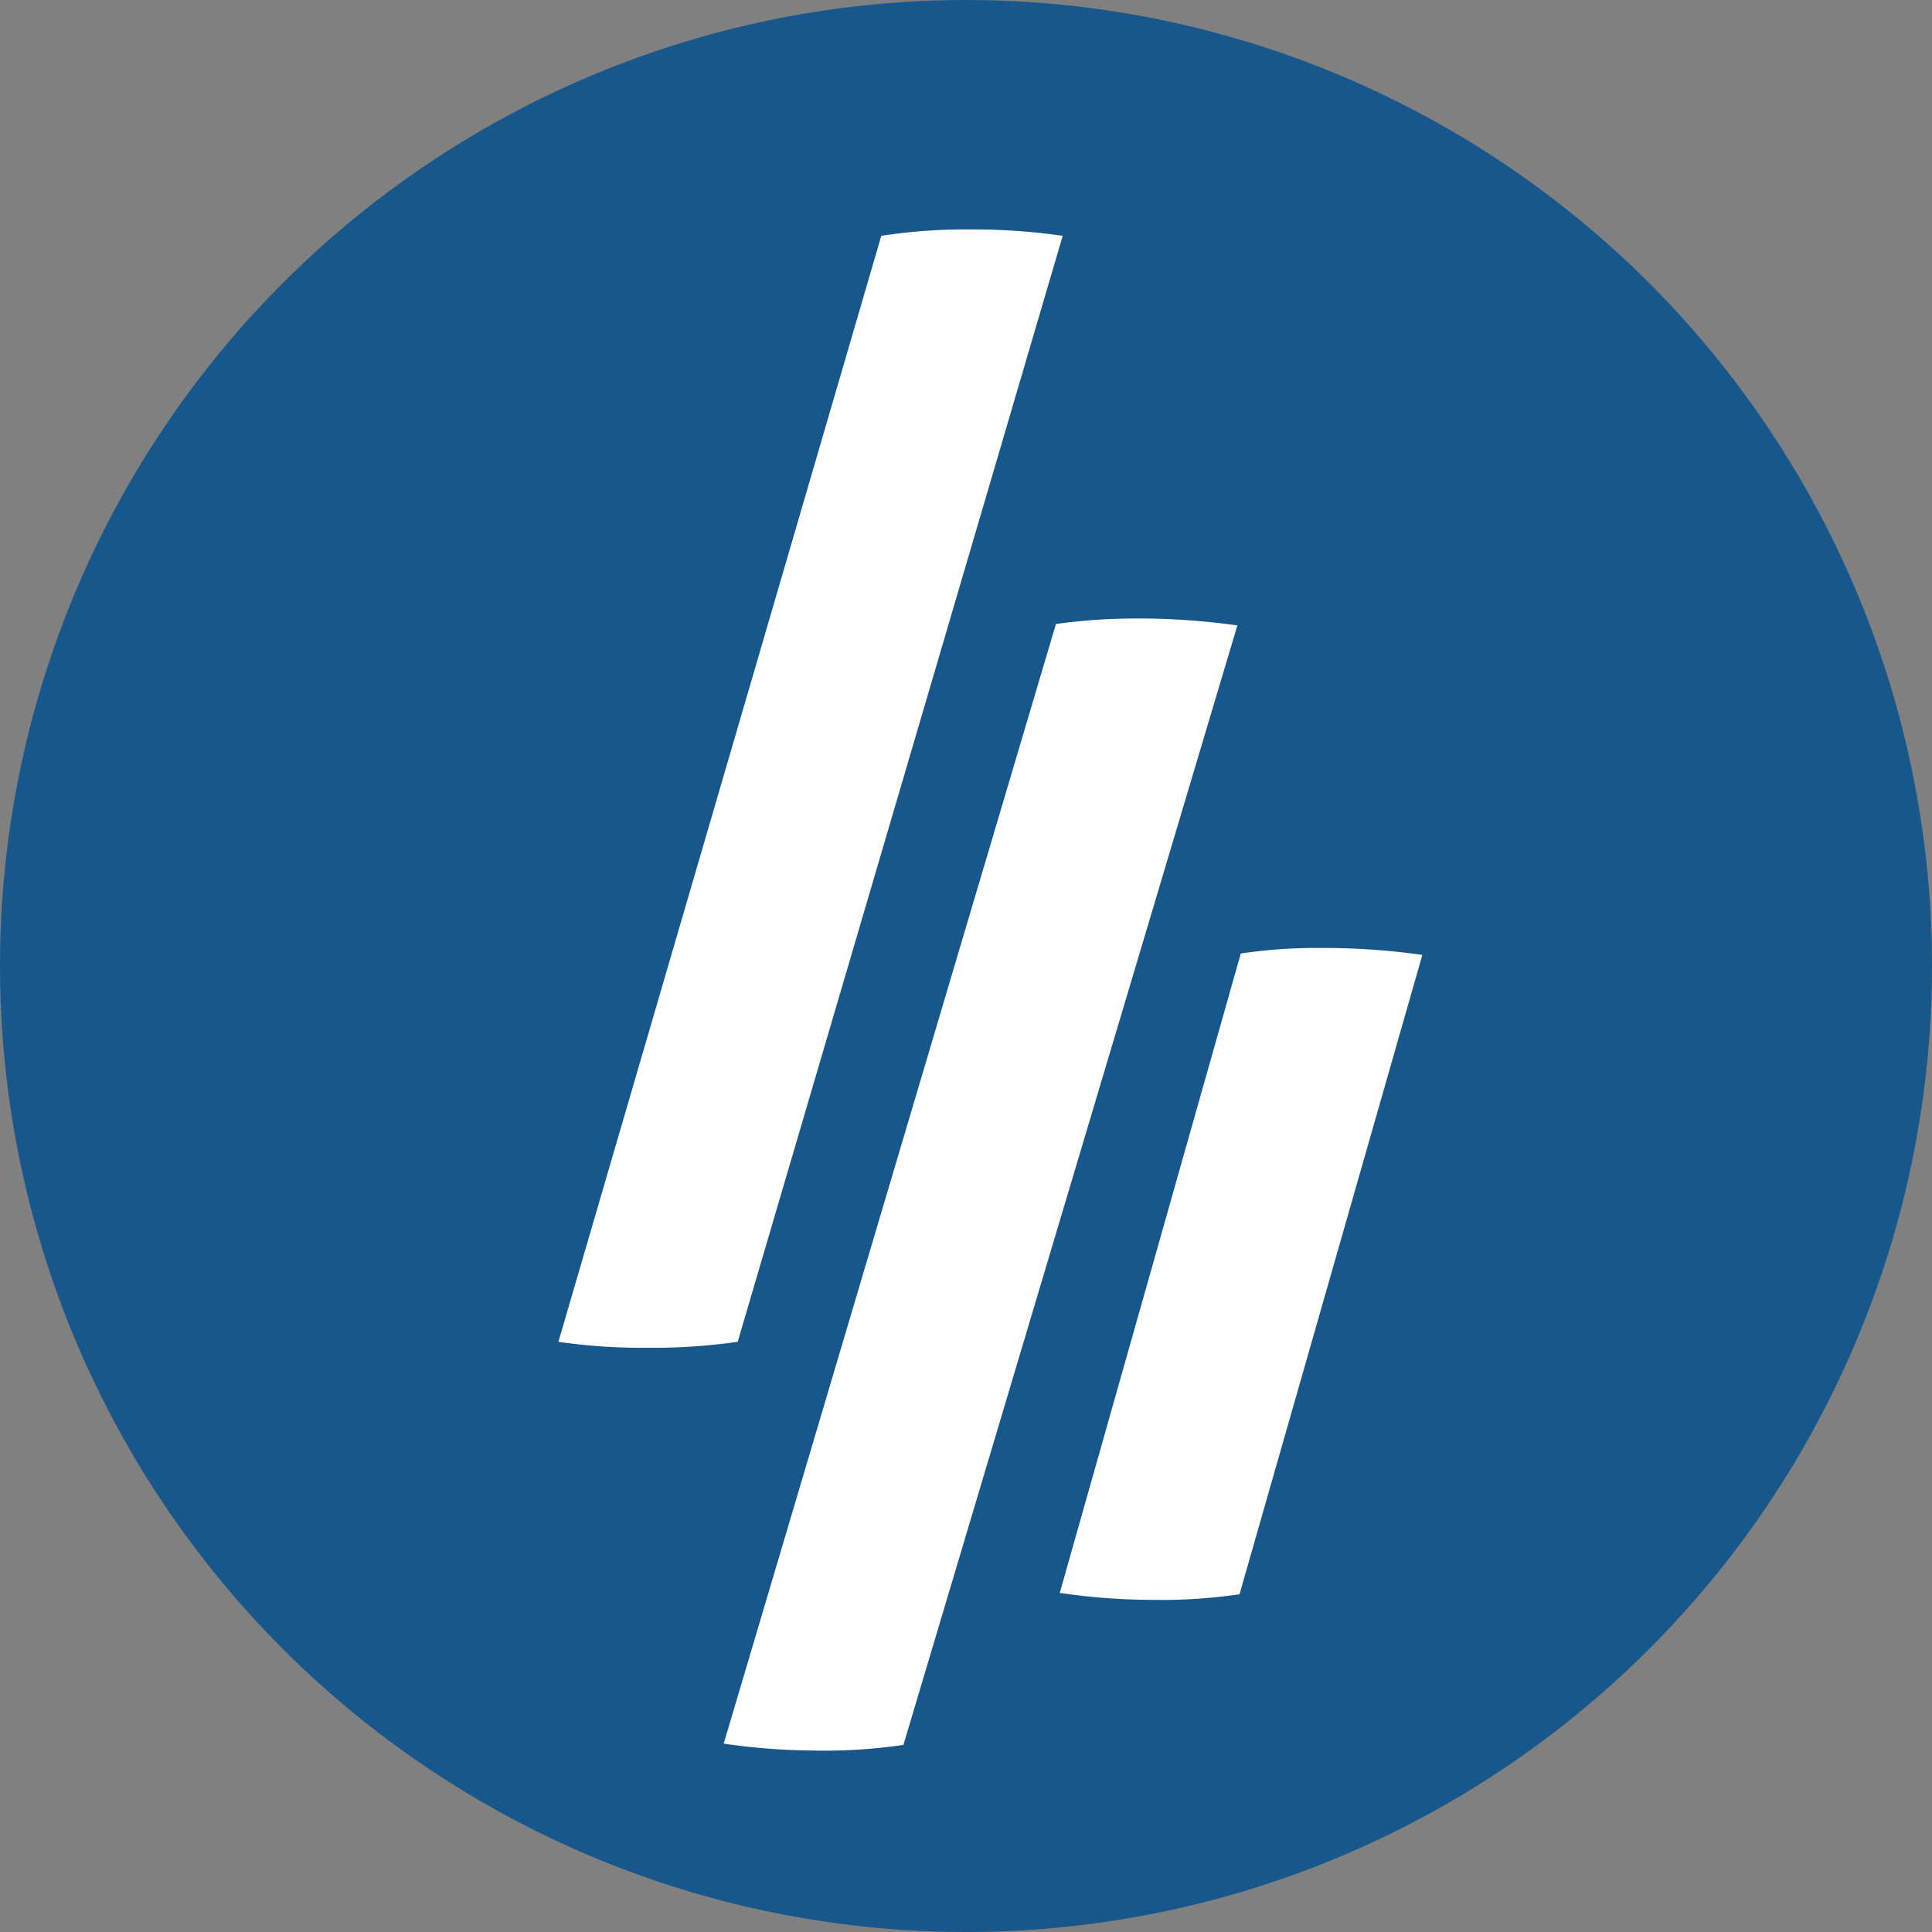 <?xml version="1.0" encoding="UTF-8"?> <svg xmlns="http://www.w3.org/2000/svg" xmlns:xlink="http://www.w3.org/1999/xlink" width="56" height="56" viewBox="0 0 56 56"><rect x="0" y="0" width="56" height="56" fill="#808080" stroke="none"/><defs><clipPath id="a"><circle cx="28" cy="28" r="28" transform="translate(0 0)" fill="#18578b"></circle></clipPath></defs><g transform="translate(-1003.397 -84)"><rect width="55.306" height="56" transform="translate(1004.092 84)" fill="none"></rect><g transform="translate(1003.397 84)" clip-path="url(#a)"><circle cx="28" cy="28" r="28" transform="translate(0 0)" fill="#18578b"></circle><g transform="translate(16.186 6.65)"><path d="M184.9,41.5Z" transform="translate(-172.936 -41.5)" fill="none"></path><path d="M99.964,41.5a16.291,16.291,0,0,0-2.605.185L88,73.742a16.421,16.421,0,0,0,2.543.173,16.936,16.936,0,0,0,2.654-.173l9.42-32.057a18.371,18.371,0,0,0-2.654-.185Z" transform="translate(-88 -41.5)" fill="#fff"></path><g transform="translate(4.79 11.278)"><path d="M247.4,134.5Z" transform="translate(-232.51 -134.303)" fill="none"></path><path d="M132.01,165.549,141.69,133.1h0a20.729,20.729,0,0,0-2.654-.2h-.259a16.4,16.4,0,0,0-2.346.16l-9.63,32.451a18.357,18.357,0,0,0,2.543.2A15.727,15.727,0,0,0,132.01,165.549Z" transform="translate(-126.8 -132.9)" fill="#fff"></path></g><g transform="translate(14.532 20.828)"><path d="M290.9,211.9Z" transform="translate(-280.381 -211.703)" fill="none"></path><path d="M267.2,210.3Z" transform="translate(-259.607 -210.3)" fill="none"></path><path d="M210.947,210.46,205.7,228.993a18.355,18.355,0,0,0,2.543.2,15.8,15.8,0,0,0,2.667-.16l5.3-18.533h0a20.727,20.727,0,0,0-2.654-.2h-.259A14.793,14.793,0,0,0,210.947,210.46Z" transform="translate(-205.7 -210.3)" fill="#fff"></path></g></g></g></g></svg> 